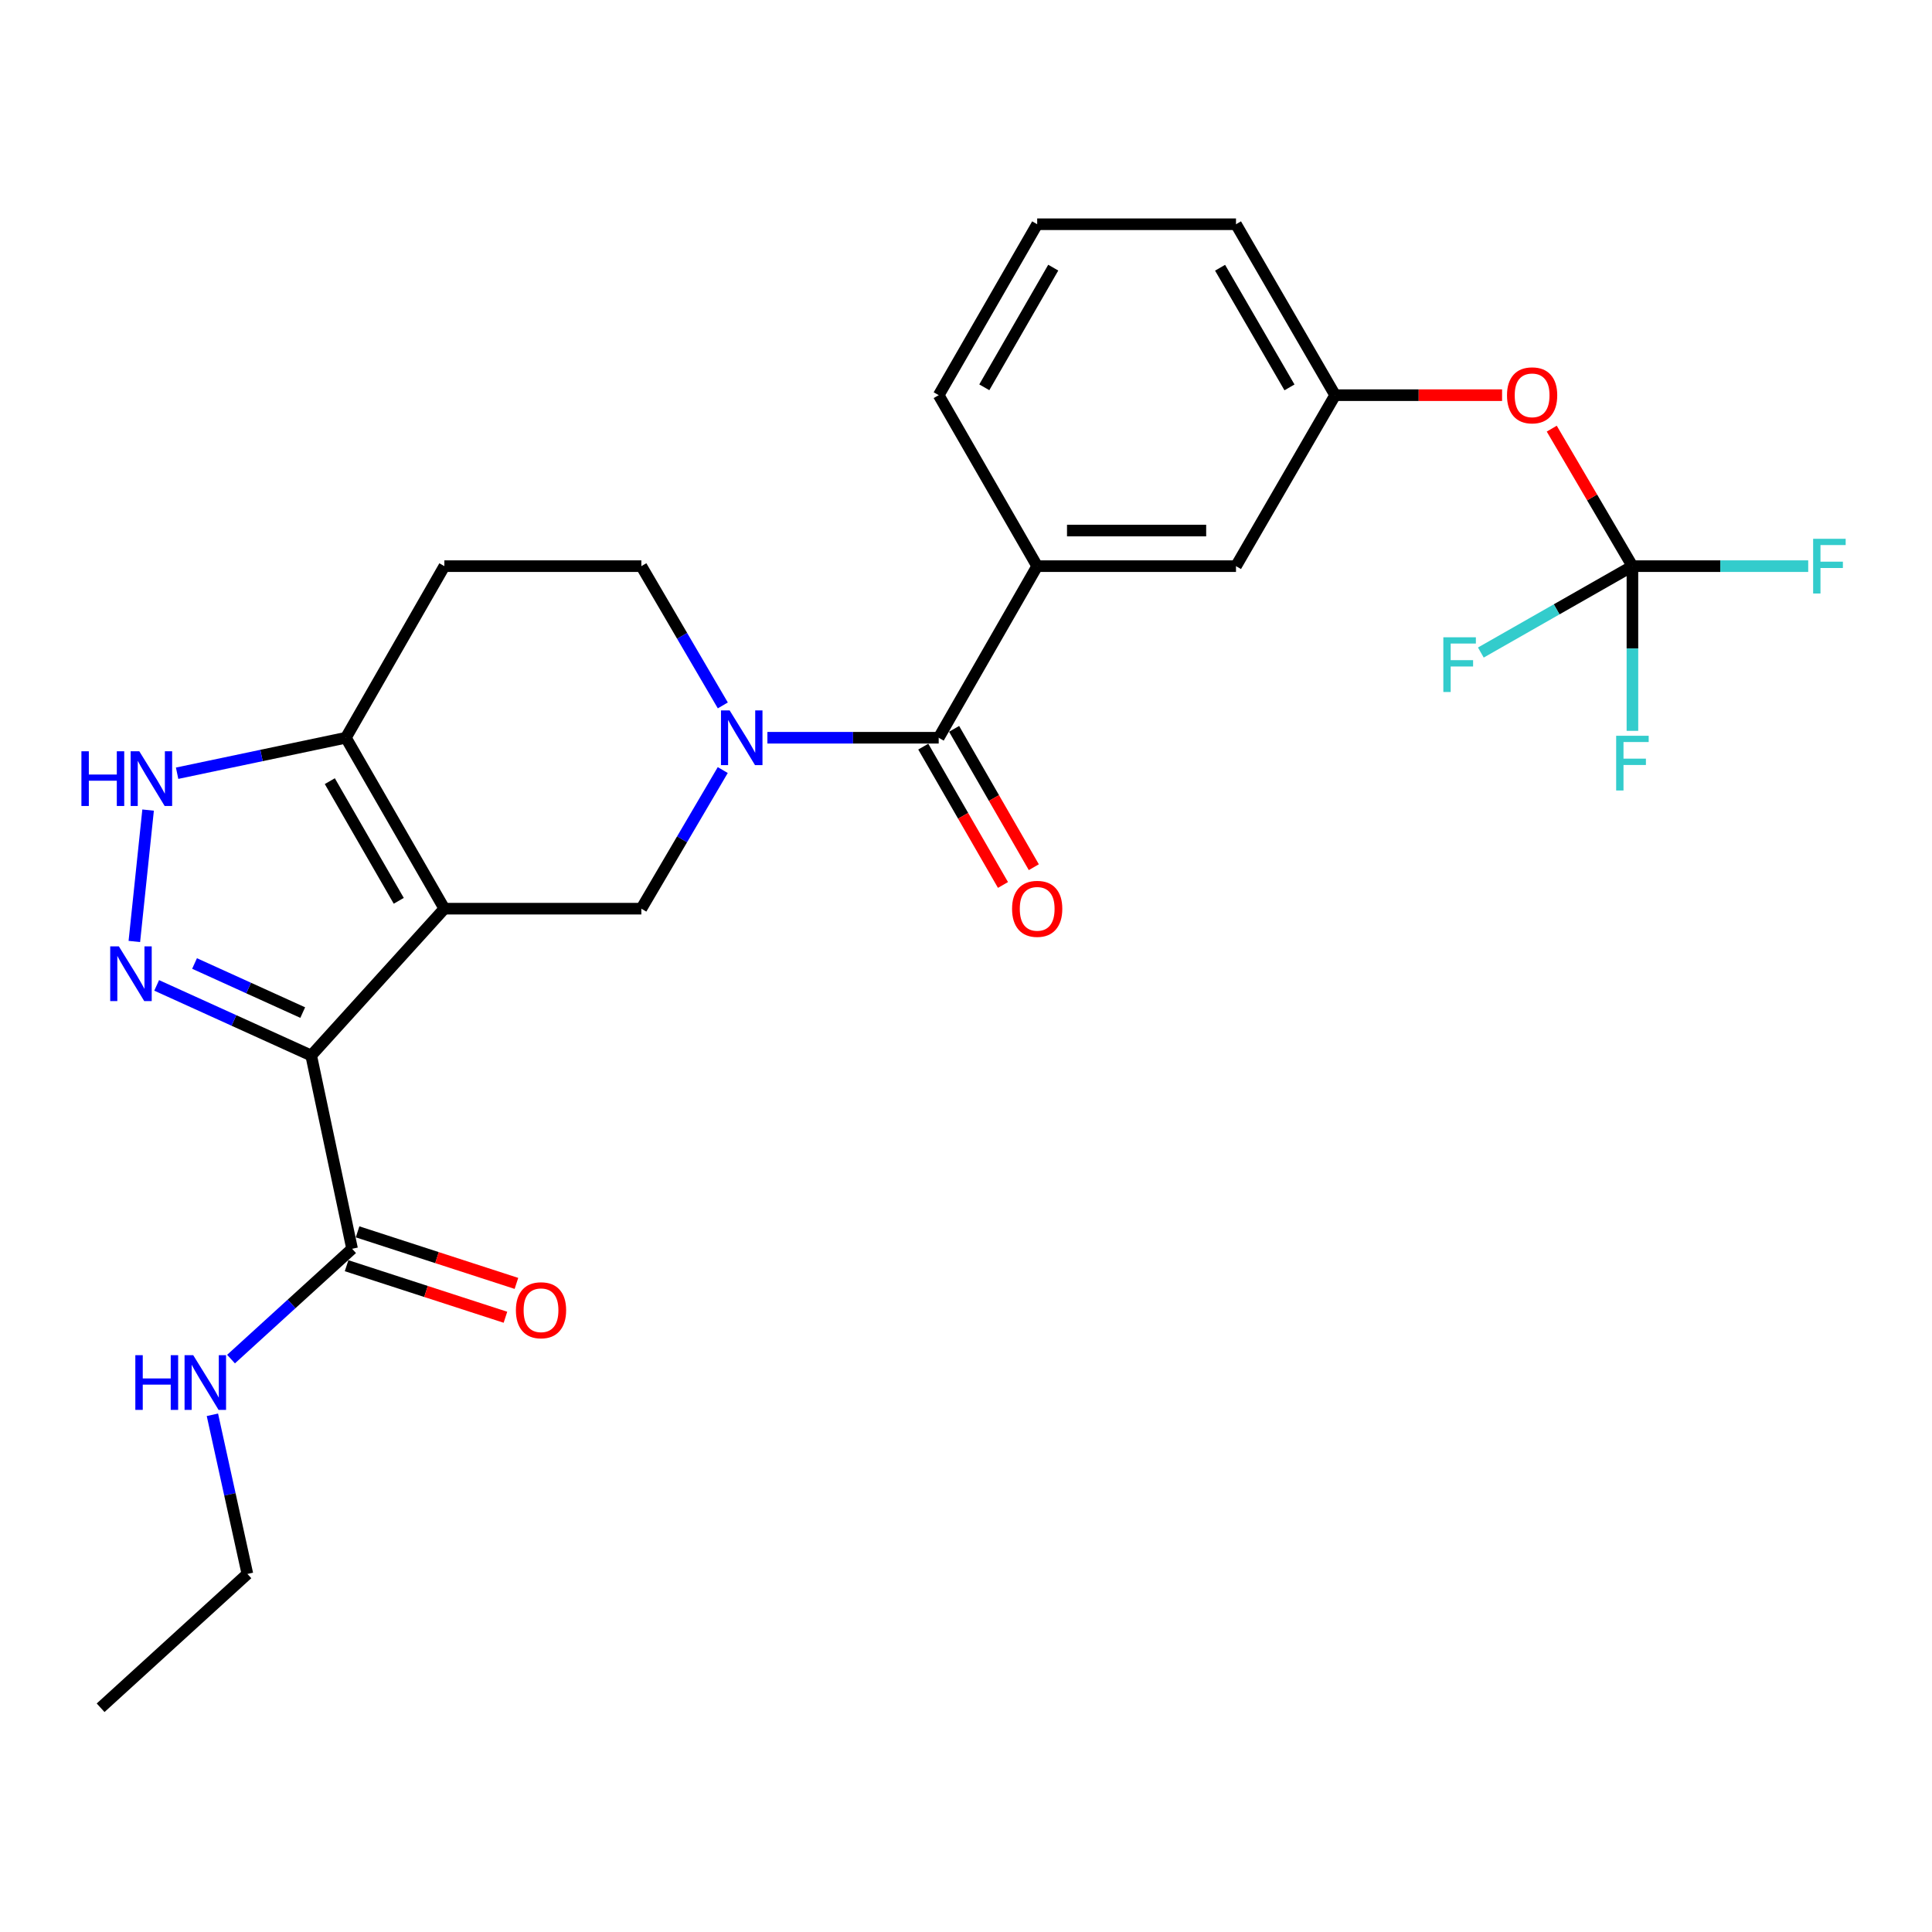 <?xml version='1.0' encoding='iso-8859-1'?>
<svg version='1.1' baseProfile='full'
              xmlns='http://www.w3.org/2000/svg'
                      xmlns:rdkit='http://www.rdkit.org/xml'
                      xmlns:xlink='http://www.w3.org/1999/xlink'
                  xml:space='preserve'
width='1000px' height='1000px' viewBox='0 0 1000 1000'>
<!-- END OF HEADER -->
<rect style='opacity:1.0;fill:#FFFFFF;stroke:none' width='1000' height='1000' x='0' y='0'> </rect>
<path class='bond-0' d='M 230.004,470.33 L 161.075,546.331' style='fill:none;fill-rule:evenodd;stroke:#000000;stroke-width:6px;stroke-linecap:butt;stroke-linejoin:miter;stroke-opacity:1' />
<path class='bond-3' d='M 230.004,470.33 L 331.959,470.33' style='fill:none;fill-rule:evenodd;stroke:#000000;stroke-width:6px;stroke-linecap:butt;stroke-linejoin:miter;stroke-opacity:1' />
<path class='bond-4' d='M 230.004,470.33 L 179.026,381.854' style='fill:none;fill-rule:evenodd;stroke:#000000;stroke-width:6px;stroke-linecap:butt;stroke-linejoin:miter;stroke-opacity:1' />
<path class='bond-4' d='M 206.395,466.256 L 170.71,404.322' style='fill:none;fill-rule:evenodd;stroke:#000000;stroke-width:6px;stroke-linecap:butt;stroke-linejoin:miter;stroke-opacity:1' />
<path class='bond-1' d='M 161.075,546.331 L 121.082,528.184' style='fill:none;fill-rule:evenodd;stroke:#000000;stroke-width:6px;stroke-linecap:butt;stroke-linejoin:miter;stroke-opacity:1' />
<path class='bond-1' d='M 121.082,528.184 L 81.089,510.037' style='fill:none;fill-rule:evenodd;stroke:#0000FF;stroke-width:6px;stroke-linecap:butt;stroke-linejoin:miter;stroke-opacity:1' />
<path class='bond-1' d='M 156.689,524.111 L 128.694,511.408' style='fill:none;fill-rule:evenodd;stroke:#000000;stroke-width:6px;stroke-linecap:butt;stroke-linejoin:miter;stroke-opacity:1' />
<path class='bond-1' d='M 128.694,511.408 L 100.699,498.705' style='fill:none;fill-rule:evenodd;stroke:#0000FF;stroke-width:6px;stroke-linecap:butt;stroke-linejoin:miter;stroke-opacity:1' />
<path class='bond-7' d='M 161.075,546.331 L 182.239,646.363' style='fill:none;fill-rule:evenodd;stroke:#000000;stroke-width:6px;stroke-linecap:butt;stroke-linejoin:miter;stroke-opacity:1' />
<path class='bond-26' d='M 69.536,487.303 L 76.656,419.297' style='fill:none;fill-rule:evenodd;stroke:#0000FF;stroke-width:6px;stroke-linecap:butt;stroke-linejoin:miter;stroke-opacity:1' />
<path class='bond-2' d='M 374.097,398.579 L 353.028,434.455' style='fill:none;fill-rule:evenodd;stroke:#0000FF;stroke-width:6px;stroke-linecap:butt;stroke-linejoin:miter;stroke-opacity:1' />
<path class='bond-2' d='M 353.028,434.455 L 331.959,470.33' style='fill:none;fill-rule:evenodd;stroke:#000000;stroke-width:6px;stroke-linecap:butt;stroke-linejoin:miter;stroke-opacity:1' />
<path class='bond-5' d='M 397.208,381.854 L 441.536,381.854' style='fill:none;fill-rule:evenodd;stroke:#0000FF;stroke-width:6px;stroke-linecap:butt;stroke-linejoin:miter;stroke-opacity:1' />
<path class='bond-5' d='M 441.536,381.854 L 485.865,381.854' style='fill:none;fill-rule:evenodd;stroke:#000000;stroke-width:6px;stroke-linecap:butt;stroke-linejoin:miter;stroke-opacity:1' />
<path class='bond-27' d='M 374.13,365.121 L 353.045,329.08' style='fill:none;fill-rule:evenodd;stroke:#0000FF;stroke-width:6px;stroke-linecap:butt;stroke-linejoin:miter;stroke-opacity:1' />
<path class='bond-27' d='M 353.045,329.08 L 331.959,293.039' style='fill:none;fill-rule:evenodd;stroke:#000000;stroke-width:6px;stroke-linecap:butt;stroke-linejoin:miter;stroke-opacity:1' />
<path class='bond-6' d='M 179.026,381.854 L 135.349,391.037' style='fill:none;fill-rule:evenodd;stroke:#000000;stroke-width:6px;stroke-linecap:butt;stroke-linejoin:miter;stroke-opacity:1' />
<path class='bond-6' d='M 135.349,391.037 L 91.671,400.22' style='fill:none;fill-rule:evenodd;stroke:#0000FF;stroke-width:6px;stroke-linecap:butt;stroke-linejoin:miter;stroke-opacity:1' />
<path class='bond-10' d='M 179.026,381.854 L 230.004,293.039' style='fill:none;fill-rule:evenodd;stroke:#000000;stroke-width:6px;stroke-linecap:butt;stroke-linejoin:miter;stroke-opacity:1' />
<path class='bond-9' d='M 485.865,381.854 L 536.843,293.039' style='fill:none;fill-rule:evenodd;stroke:#000000;stroke-width:6px;stroke-linecap:butt;stroke-linejoin:miter;stroke-opacity:1' />
<path class='bond-14' d='M 477.884,386.452 L 498.512,422.254' style='fill:none;fill-rule:evenodd;stroke:#000000;stroke-width:6px;stroke-linecap:butt;stroke-linejoin:miter;stroke-opacity:1' />
<path class='bond-14' d='M 498.512,422.254 L 519.14,458.056' style='fill:none;fill-rule:evenodd;stroke:#FF0000;stroke-width:6px;stroke-linecap:butt;stroke-linejoin:miter;stroke-opacity:1' />
<path class='bond-14' d='M 493.846,377.255 L 514.474,413.057' style='fill:none;fill-rule:evenodd;stroke:#000000;stroke-width:6px;stroke-linecap:butt;stroke-linejoin:miter;stroke-opacity:1' />
<path class='bond-14' d='M 514.474,413.057 L 535.102,448.859' style='fill:none;fill-rule:evenodd;stroke:#FF0000;stroke-width:6px;stroke-linecap:butt;stroke-linejoin:miter;stroke-opacity:1' />
<path class='bond-15' d='M 179.396,655.124 L 220.506,668.466' style='fill:none;fill-rule:evenodd;stroke:#000000;stroke-width:6px;stroke-linecap:butt;stroke-linejoin:miter;stroke-opacity:1' />
<path class='bond-15' d='M 220.506,668.466 L 261.616,681.808' style='fill:none;fill-rule:evenodd;stroke:#FF0000;stroke-width:6px;stroke-linecap:butt;stroke-linejoin:miter;stroke-opacity:1' />
<path class='bond-15' d='M 185.083,637.602 L 226.193,650.944' style='fill:none;fill-rule:evenodd;stroke:#000000;stroke-width:6px;stroke-linecap:butt;stroke-linejoin:miter;stroke-opacity:1' />
<path class='bond-15' d='M 226.193,650.944 L 267.303,664.286' style='fill:none;fill-rule:evenodd;stroke:#FF0000;stroke-width:6px;stroke-linecap:butt;stroke-linejoin:miter;stroke-opacity:1' />
<path class='bond-17' d='M 182.239,646.363 L 150.909,674.916' style='fill:none;fill-rule:evenodd;stroke:#000000;stroke-width:6px;stroke-linecap:butt;stroke-linejoin:miter;stroke-opacity:1' />
<path class='bond-17' d='M 150.909,674.916 L 119.579,703.469' style='fill:none;fill-rule:evenodd;stroke:#0000FF;stroke-width:6px;stroke-linecap:butt;stroke-linejoin:miter;stroke-opacity:1' />
<path class='bond-8' d='M 844.94,293.039 L 824.063,257.453' style='fill:none;fill-rule:evenodd;stroke:#000000;stroke-width:6px;stroke-linecap:butt;stroke-linejoin:miter;stroke-opacity:1' />
<path class='bond-8' d='M 824.063,257.453 L 803.185,221.867' style='fill:none;fill-rule:evenodd;stroke:#FF0000;stroke-width:6px;stroke-linecap:butt;stroke-linejoin:miter;stroke-opacity:1' />
<path class='bond-18' d='M 844.94,293.039 L 844.94,335.662' style='fill:none;fill-rule:evenodd;stroke:#000000;stroke-width:6px;stroke-linecap:butt;stroke-linejoin:miter;stroke-opacity:1' />
<path class='bond-18' d='M 844.94,335.662 L 844.94,378.286' style='fill:none;fill-rule:evenodd;stroke:#33CCCC;stroke-width:6px;stroke-linecap:butt;stroke-linejoin:miter;stroke-opacity:1' />
<path class='bond-19' d='M 844.94,293.039 L 805.713,315.395' style='fill:none;fill-rule:evenodd;stroke:#000000;stroke-width:6px;stroke-linecap:butt;stroke-linejoin:miter;stroke-opacity:1' />
<path class='bond-19' d='M 805.713,315.395 L 766.485,337.751' style='fill:none;fill-rule:evenodd;stroke:#33CCCC;stroke-width:6px;stroke-linecap:butt;stroke-linejoin:miter;stroke-opacity:1' />
<path class='bond-20' d='M 844.94,293.039 L 890.434,293.039' style='fill:none;fill-rule:evenodd;stroke:#000000;stroke-width:6px;stroke-linecap:butt;stroke-linejoin:miter;stroke-opacity:1' />
<path class='bond-20' d='M 890.434,293.039 L 935.927,293.039' style='fill:none;fill-rule:evenodd;stroke:#33CCCC;stroke-width:6px;stroke-linecap:butt;stroke-linejoin:miter;stroke-opacity:1' />
<path class='bond-13' d='M 536.843,293.039 L 639.75,293.039' style='fill:none;fill-rule:evenodd;stroke:#000000;stroke-width:6px;stroke-linecap:butt;stroke-linejoin:miter;stroke-opacity:1' />
<path class='bond-13' d='M 552.279,274.617 L 624.314,274.617' style='fill:none;fill-rule:evenodd;stroke:#000000;stroke-width:6px;stroke-linecap:butt;stroke-linejoin:miter;stroke-opacity:1' />
<path class='bond-21' d='M 536.843,293.039 L 485.865,204.542' style='fill:none;fill-rule:evenodd;stroke:#000000;stroke-width:6px;stroke-linecap:butt;stroke-linejoin:miter;stroke-opacity:1' />
<path class='bond-11' d='M 230.004,293.039 L 331.959,293.039' style='fill:none;fill-rule:evenodd;stroke:#000000;stroke-width:6px;stroke-linecap:butt;stroke-linejoin:miter;stroke-opacity:1' />
<path class='bond-12' d='M 777.472,204.542 L 734.269,204.542' style='fill:none;fill-rule:evenodd;stroke:#FF0000;stroke-width:6px;stroke-linecap:butt;stroke-linejoin:miter;stroke-opacity:1' />
<path class='bond-12' d='M 734.269,204.542 L 691.066,204.542' style='fill:none;fill-rule:evenodd;stroke:#000000;stroke-width:6px;stroke-linecap:butt;stroke-linejoin:miter;stroke-opacity:1' />
<path class='bond-16' d='M 639.75,293.039 L 691.066,204.542' style='fill:none;fill-rule:evenodd;stroke:#000000;stroke-width:6px;stroke-linecap:butt;stroke-linejoin:miter;stroke-opacity:1' />
<path class='bond-28' d='M 691.066,204.542 L 639.75,116.065' style='fill:none;fill-rule:evenodd;stroke:#000000;stroke-width:6px;stroke-linecap:butt;stroke-linejoin:miter;stroke-opacity:1' />
<path class='bond-28' d='M 667.432,200.513 L 631.512,138.579' style='fill:none;fill-rule:evenodd;stroke:#000000;stroke-width:6px;stroke-linecap:butt;stroke-linejoin:miter;stroke-opacity:1' />
<path class='bond-24' d='M 109.939,732.295 L 118.994,773.482' style='fill:none;fill-rule:evenodd;stroke:#0000FF;stroke-width:6px;stroke-linecap:butt;stroke-linejoin:miter;stroke-opacity:1' />
<path class='bond-24' d='M 118.994,773.482 L 128.048,814.668' style='fill:none;fill-rule:evenodd;stroke:#000000;stroke-width:6px;stroke-linecap:butt;stroke-linejoin:miter;stroke-opacity:1' />
<path class='bond-22' d='M 485.865,204.542 L 536.843,116.065' style='fill:none;fill-rule:evenodd;stroke:#000000;stroke-width:6px;stroke-linecap:butt;stroke-linejoin:miter;stroke-opacity:1' />
<path class='bond-22' d='M 509.474,200.467 L 545.158,138.533' style='fill:none;fill-rule:evenodd;stroke:#000000;stroke-width:6px;stroke-linecap:butt;stroke-linejoin:miter;stroke-opacity:1' />
<path class='bond-23' d='M 536.843,116.065 L 639.75,116.065' style='fill:none;fill-rule:evenodd;stroke:#000000;stroke-width:6px;stroke-linecap:butt;stroke-linejoin:miter;stroke-opacity:1' />
<path class='bond-25' d='M 128.048,814.668 L 52.078,883.935' style='fill:none;fill-rule:evenodd;stroke:#000000;stroke-width:6px;stroke-linecap:butt;stroke-linejoin:miter;stroke-opacity:1' />
<path  class='atom-2' d='M 61.528 489.842
L 70.808 504.842
Q 71.728 506.322, 73.207 509.002
Q 74.688 511.682, 74.767 511.842
L 74.767 489.842
L 78.528 489.842
L 78.528 518.162
L 74.647 518.162
L 64.688 501.762
Q 63.528 499.842, 62.288 497.642
Q 61.087 495.442, 60.727 494.762
L 60.727 518.162
L 57.047 518.162
L 57.047 489.842
L 61.528 489.842
' fill='#0000FF'/>
<path  class='atom-3' d='M 377.659 367.694
L 386.939 382.694
Q 387.859 384.174, 389.339 386.854
Q 390.819 389.534, 390.899 389.694
L 390.899 367.694
L 394.659 367.694
L 394.659 396.014
L 390.779 396.014
L 380.819 379.614
Q 379.659 377.694, 378.419 375.494
Q 377.219 373.294, 376.859 372.614
L 376.859 396.014
L 373.179 396.014
L 373.179 367.694
L 377.659 367.694
' fill='#0000FF'/>
<path  class='atom-7' d='M 42.14 388.858
L 45.98 388.858
L 45.98 400.898
L 60.46 400.898
L 60.46 388.858
L 64.3 388.858
L 64.3 417.178
L 60.46 417.178
L 60.46 404.098
L 45.98 404.098
L 45.98 417.178
L 42.14 417.178
L 42.14 388.858
' fill='#0000FF'/>
<path  class='atom-7' d='M 72.1 388.858
L 81.38 403.858
Q 82.3 405.338, 83.78 408.018
Q 85.26 410.698, 85.34 410.858
L 85.34 388.858
L 89.1 388.858
L 89.1 417.178
L 85.22 417.178
L 75.26 400.778
Q 74.1 398.858, 72.86 396.658
Q 71.66 394.458, 71.3 393.778
L 71.3 417.178
L 67.62 417.178
L 67.62 388.858
L 72.1 388.858
' fill='#0000FF'/>
<path  class='atom-13' d='M 780.021 204.622
Q 780.021 197.822, 783.381 194.022
Q 786.741 190.222, 793.021 190.222
Q 799.301 190.222, 802.661 194.022
Q 806.021 197.822, 806.021 204.622
Q 806.021 211.502, 802.621 215.422
Q 799.221 219.302, 793.021 219.302
Q 786.781 219.302, 783.381 215.422
Q 780.021 211.542, 780.021 204.622
M 793.021 216.102
Q 797.341 216.102, 799.661 213.222
Q 802.021 210.302, 802.021 204.622
Q 802.021 199.062, 799.661 196.262
Q 797.341 193.422, 793.021 193.422
Q 788.701 193.422, 786.341 196.222
Q 784.021 199.022, 784.021 204.622
Q 784.021 210.342, 786.341 213.222
Q 788.701 216.102, 793.021 216.102
' fill='#FF0000'/>
<path  class='atom-15' d='M 523.843 470.41
Q 523.843 463.61, 527.203 459.81
Q 530.563 456.01, 536.843 456.01
Q 543.123 456.01, 546.483 459.81
Q 549.843 463.61, 549.843 470.41
Q 549.843 477.29, 546.443 481.21
Q 543.043 485.09, 536.843 485.09
Q 530.603 485.09, 527.203 481.21
Q 523.843 477.33, 523.843 470.41
M 536.843 481.89
Q 541.163 481.89, 543.483 479.01
Q 545.843 476.09, 545.843 470.41
Q 545.843 464.85, 543.483 462.05
Q 541.163 459.21, 536.843 459.21
Q 532.523 459.21, 530.163 462.01
Q 527.843 464.81, 527.843 470.41
Q 527.843 476.13, 530.163 479.01
Q 532.523 481.89, 536.843 481.89
' fill='#FF0000'/>
<path  class='atom-16' d='M 267.03 678.18
Q 267.03 671.38, 270.39 667.58
Q 273.75 663.78, 280.03 663.78
Q 286.31 663.78, 289.67 667.58
Q 293.03 671.38, 293.03 678.18
Q 293.03 685.06, 289.63 688.98
Q 286.23 692.86, 280.03 692.86
Q 273.79 692.86, 270.39 688.98
Q 267.03 685.1, 267.03 678.18
M 280.03 689.66
Q 284.35 689.66, 286.67 686.78
Q 289.03 683.86, 289.03 678.18
Q 289.03 672.62, 286.67 669.82
Q 284.35 666.98, 280.03 666.98
Q 275.71 666.98, 273.35 669.78
Q 271.03 672.58, 271.03 678.18
Q 271.03 683.9, 273.35 686.78
Q 275.71 689.66, 280.03 689.66
' fill='#FF0000'/>
<path  class='atom-18' d='M 70.049 701.439
L 73.889 701.439
L 73.889 713.479
L 88.369 713.479
L 88.369 701.439
L 92.209 701.439
L 92.209 729.759
L 88.369 729.759
L 88.369 716.679
L 73.889 716.679
L 73.889 729.759
L 70.049 729.759
L 70.049 701.439
' fill='#0000FF'/>
<path  class='atom-18' d='M 100.009 701.439
L 109.289 716.439
Q 110.209 717.919, 111.689 720.599
Q 113.169 723.279, 113.249 723.439
L 113.249 701.439
L 117.009 701.439
L 117.009 729.759
L 113.129 729.759
L 103.169 713.359
Q 102.009 711.439, 100.769 709.239
Q 99.569 707.039, 99.209 706.359
L 99.209 729.759
L 95.529 729.759
L 95.529 701.439
L 100.009 701.439
' fill='#0000FF'/>
<path  class='atom-19' d='M 836.52 380.835
L 853.36 380.835
L 853.36 384.075
L 840.32 384.075
L 840.32 392.675
L 851.92 392.675
L 851.92 395.955
L 840.32 395.955
L 840.32 409.155
L 836.52 409.155
L 836.52 380.835
' fill='#33CCCC'/>
<path  class='atom-20' d='M 747.071 329.857
L 763.911 329.857
L 763.911 333.097
L 750.871 333.097
L 750.871 341.697
L 762.471 341.697
L 762.471 344.977
L 750.871 344.977
L 750.871 358.177
L 747.071 358.177
L 747.071 329.857
' fill='#33CCCC'/>
<path  class='atom-21' d='M 938.476 278.879
L 955.316 278.879
L 955.316 282.119
L 942.276 282.119
L 942.276 290.719
L 953.876 290.719
L 953.876 293.999
L 942.276 293.999
L 942.276 307.199
L 938.476 307.199
L 938.476 278.879
' fill='#33CCCC'/>
</svg>
